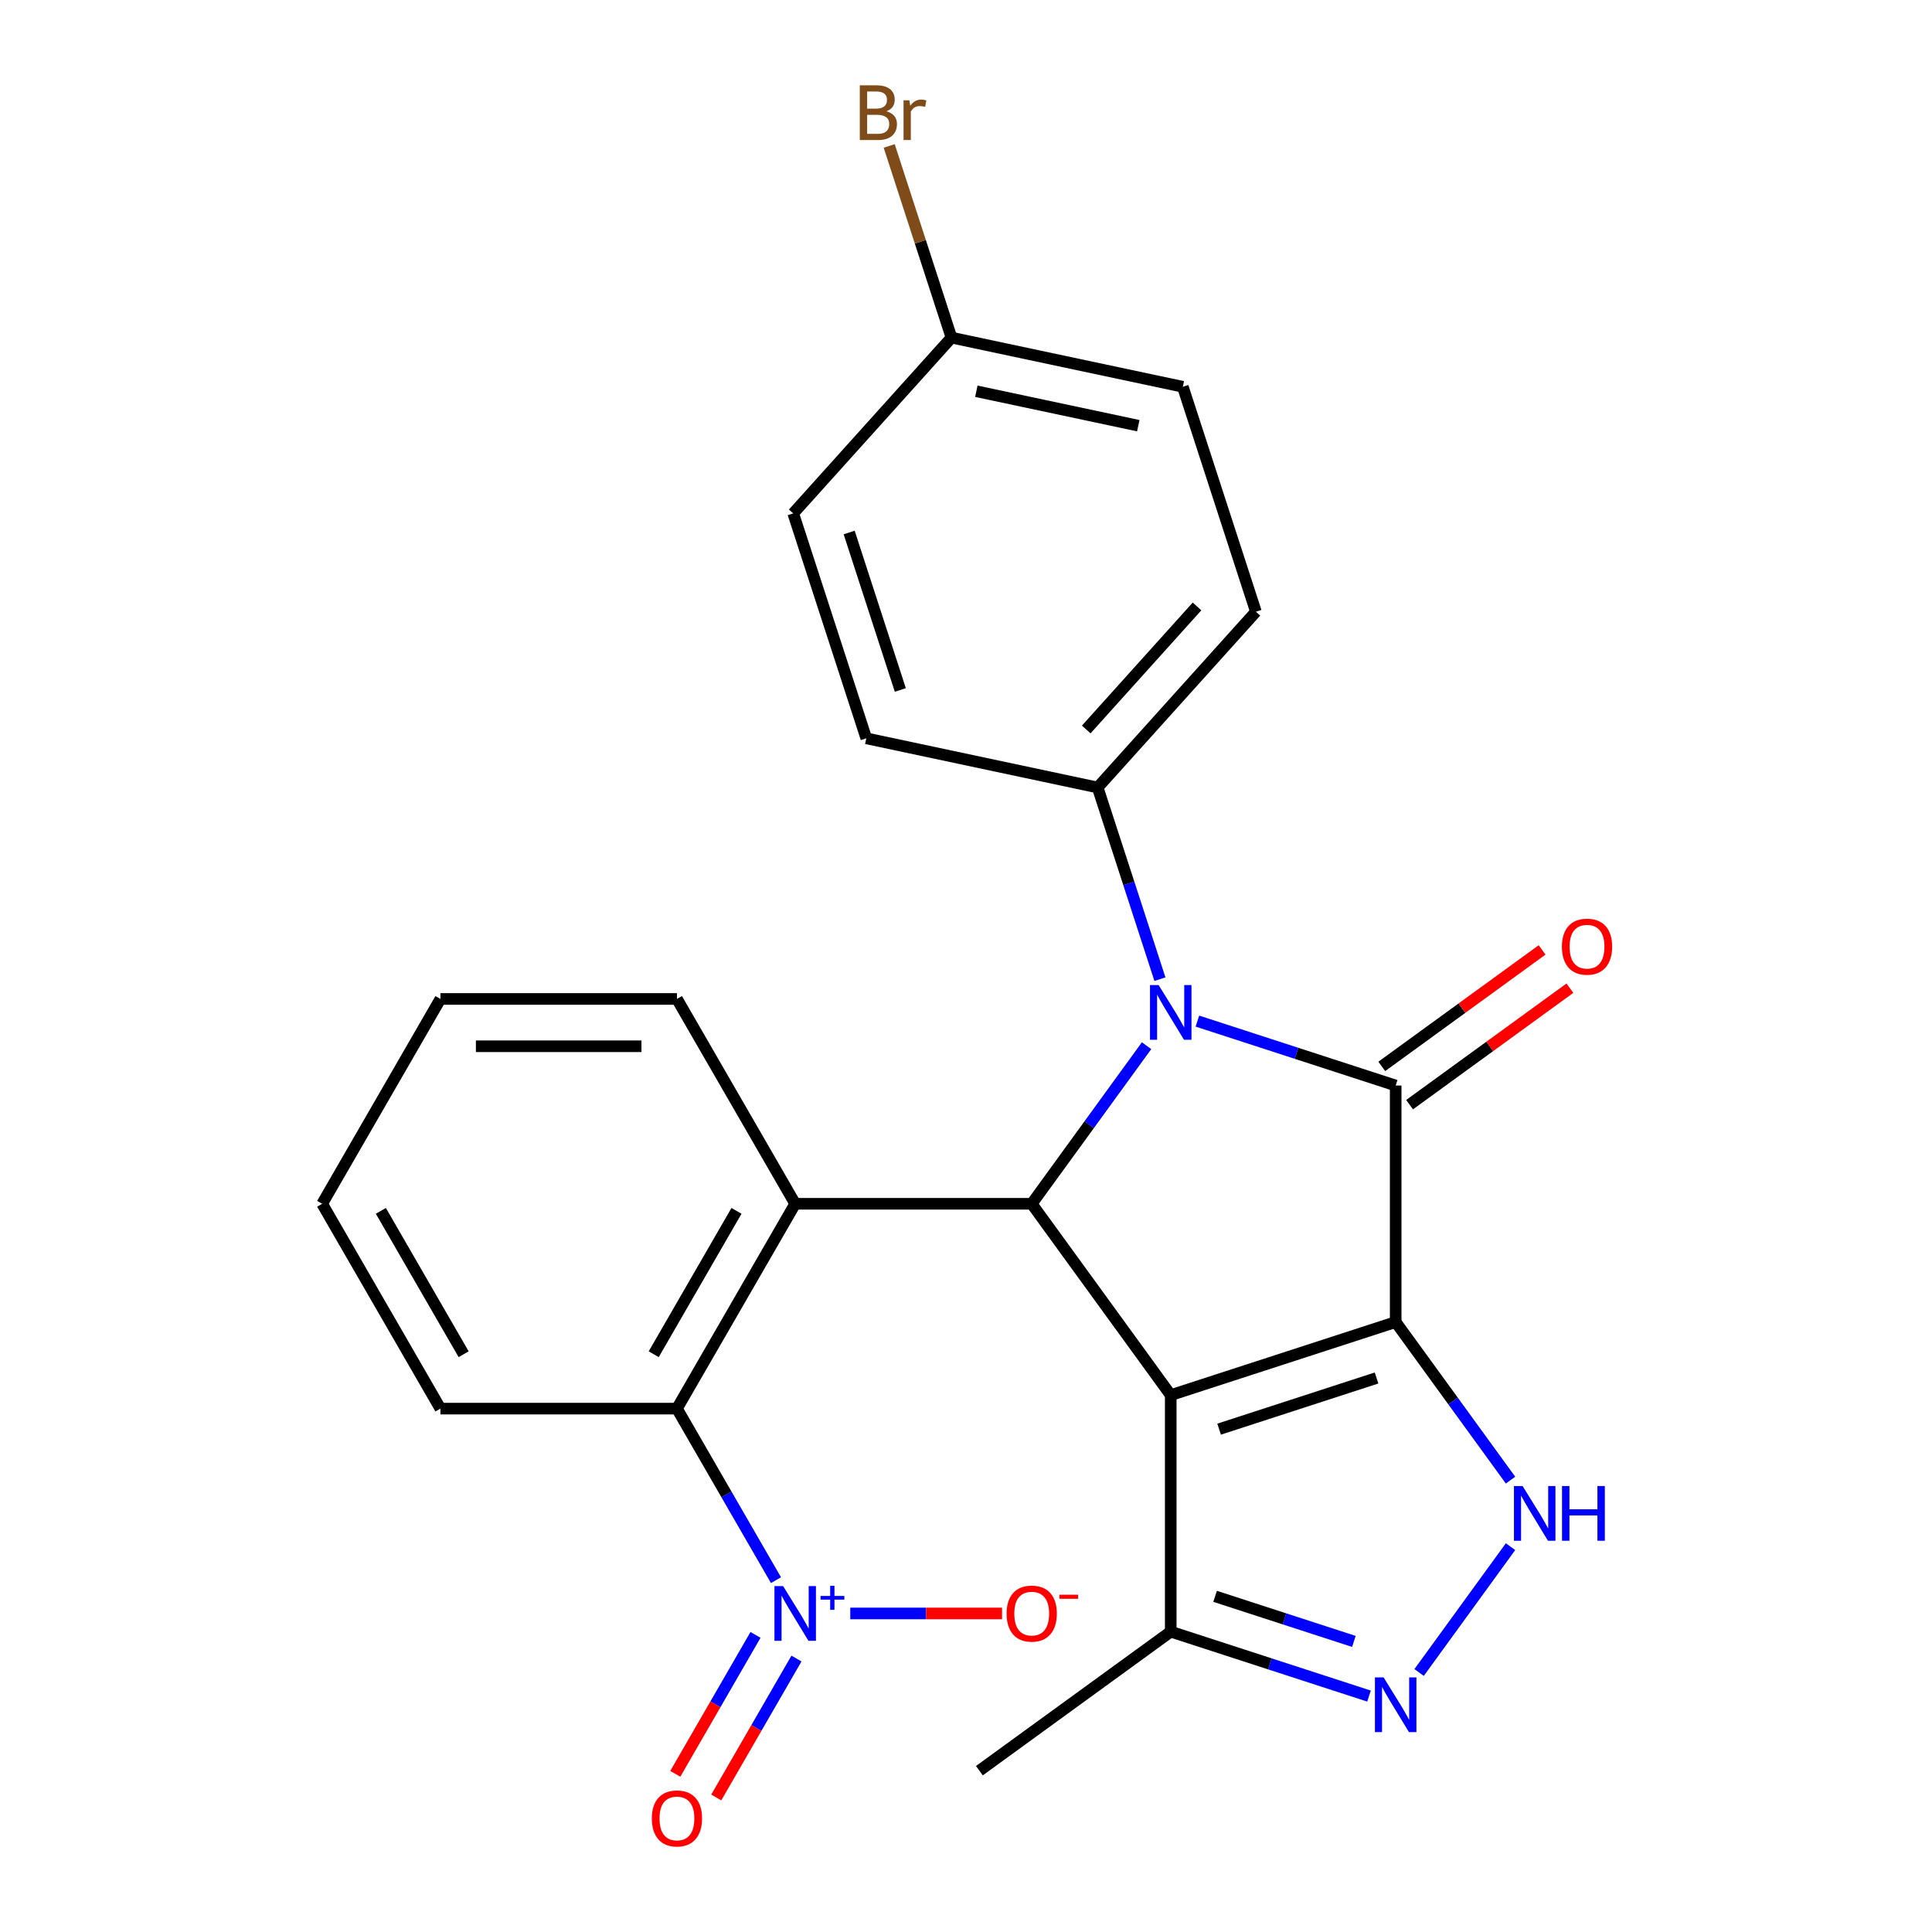 <?xml version='1.0' encoding='iso-8859-1'?>
<svg version='1.1' baseProfile='full'
              xmlns='http://www.w3.org/2000/svg'
                      xmlns:rdkit='http://www.rdkit.org/xml'
                      xmlns:xlink='http://www.w3.org/1999/xlink'
                  xml:space='preserve'
width='1000px' height='1000px' viewBox='0 0 1000 1000'>
<!-- END OF HEADER -->
<rect style='opacity:1.0;fill:#FFFFFF;stroke:none' width='1000' height='1000' x='0' y='0'> </rect>
<path class='bond-0' d='M 722.401,684.288 L 605.971,722.119' style='fill:none;fill-rule:evenodd;stroke:#000000;stroke-width:6px;stroke-linecap:butt;stroke-linejoin:miter;stroke-opacity:1' />
<path class='bond-0' d='M 712.503,713.249 L 631.002,739.73' style='fill:none;fill-rule:evenodd;stroke:#000000;stroke-width:6px;stroke-linecap:butt;stroke-linejoin:miter;stroke-opacity:1' />
<path class='bond-1' d='M 722.401,684.288 L 722.401,561.867' style='fill:none;fill-rule:evenodd;stroke:#000000;stroke-width:6px;stroke-linecap:butt;stroke-linejoin:miter;stroke-opacity:1' />
<path class='bond-4' d='M 722.401,684.288 L 752.124,725.199' style='fill:none;fill-rule:evenodd;stroke:#000000;stroke-width:6px;stroke-linecap:butt;stroke-linejoin:miter;stroke-opacity:1' />
<path class='bond-4' d='M 752.124,725.199 L 781.847,766.109' style='fill:none;fill-rule:evenodd;stroke:#0000FF;stroke-width:6px;stroke-linecap:butt;stroke-linejoin:miter;stroke-opacity:1' />
<path class='bond-3' d='M 605.971,722.119 L 534.014,623.077' style='fill:none;fill-rule:evenodd;stroke:#000000;stroke-width:6px;stroke-linecap:butt;stroke-linejoin:miter;stroke-opacity:1' />
<path class='bond-9' d='M 605.971,722.119 L 605.971,844.54' style='fill:none;fill-rule:evenodd;stroke:#000000;stroke-width:6px;stroke-linecap:butt;stroke-linejoin:miter;stroke-opacity:1' />
<path class='bond-2' d='M 722.401,561.867 L 671.087,545.194' style='fill:none;fill-rule:evenodd;stroke:#000000;stroke-width:6px;stroke-linecap:butt;stroke-linejoin:miter;stroke-opacity:1' />
<path class='bond-2' d='M 671.087,545.194 L 619.772,528.52' style='fill:none;fill-rule:evenodd;stroke:#0000FF;stroke-width:6px;stroke-linecap:butt;stroke-linejoin:miter;stroke-opacity:1' />
<path class='bond-11' d='M 729.597,571.771 L 771.087,541.626' style='fill:none;fill-rule:evenodd;stroke:#000000;stroke-width:6px;stroke-linecap:butt;stroke-linejoin:miter;stroke-opacity:1' />
<path class='bond-11' d='M 771.087,541.626 L 812.578,511.482' style='fill:none;fill-rule:evenodd;stroke:#FF0000;stroke-width:6px;stroke-linecap:butt;stroke-linejoin:miter;stroke-opacity:1' />
<path class='bond-11' d='M 715.206,551.963 L 756.696,521.818' style='fill:none;fill-rule:evenodd;stroke:#000000;stroke-width:6px;stroke-linecap:butt;stroke-linejoin:miter;stroke-opacity:1' />
<path class='bond-11' d='M 756.696,521.818 L 798.186,491.674' style='fill:none;fill-rule:evenodd;stroke:#FF0000;stroke-width:6px;stroke-linecap:butt;stroke-linejoin:miter;stroke-opacity:1' />
<path class='bond-10' d='M 600.376,506.816 L 584.259,457.211' style='fill:none;fill-rule:evenodd;stroke:#0000FF;stroke-width:6px;stroke-linecap:butt;stroke-linejoin:miter;stroke-opacity:1' />
<path class='bond-10' d='M 584.259,457.211 L 568.141,407.606' style='fill:none;fill-rule:evenodd;stroke:#000000;stroke-width:6px;stroke-linecap:butt;stroke-linejoin:miter;stroke-opacity:1' />
<path class='bond-26' d='M 593.46,541.257 L 563.737,582.167' style='fill:none;fill-rule:evenodd;stroke:#0000FF;stroke-width:6px;stroke-linecap:butt;stroke-linejoin:miter;stroke-opacity:1' />
<path class='bond-26' d='M 563.737,582.167 L 534.014,623.077' style='fill:none;fill-rule:evenodd;stroke:#000000;stroke-width:6px;stroke-linecap:butt;stroke-linejoin:miter;stroke-opacity:1' />
<path class='bond-5' d='M 534.014,623.077 L 411.592,623.077' style='fill:none;fill-rule:evenodd;stroke:#000000;stroke-width:6px;stroke-linecap:butt;stroke-linejoin:miter;stroke-opacity:1' />
<path class='bond-7' d='M 781.847,800.55 L 734.526,865.682' style='fill:none;fill-rule:evenodd;stroke:#0000FF;stroke-width:6px;stroke-linecap:butt;stroke-linejoin:miter;stroke-opacity:1' />
<path class='bond-8' d='M 411.592,623.077 L 350.381,729.098' style='fill:none;fill-rule:evenodd;stroke:#000000;stroke-width:6px;stroke-linecap:butt;stroke-linejoin:miter;stroke-opacity:1' />
<path class='bond-8' d='M 381.207,626.738 L 338.359,700.953' style='fill:none;fill-rule:evenodd;stroke:#000000;stroke-width:6px;stroke-linecap:butt;stroke-linejoin:miter;stroke-opacity:1' />
<path class='bond-16' d='M 411.592,623.077 L 350.381,517.057' style='fill:none;fill-rule:evenodd;stroke:#000000;stroke-width:6px;stroke-linecap:butt;stroke-linejoin:miter;stroke-opacity:1' />
<path class='bond-6' d='M 401.65,817.897 L 376.016,773.498' style='fill:none;fill-rule:evenodd;stroke:#0000FF;stroke-width:6px;stroke-linecap:butt;stroke-linejoin:miter;stroke-opacity:1' />
<path class='bond-6' d='M 376.016,773.498 L 350.381,729.098' style='fill:none;fill-rule:evenodd;stroke:#000000;stroke-width:6px;stroke-linecap:butt;stroke-linejoin:miter;stroke-opacity:1' />
<path class='bond-12' d='M 440.098,835.118 L 479.382,835.118' style='fill:none;fill-rule:evenodd;stroke:#0000FF;stroke-width:6px;stroke-linecap:butt;stroke-linejoin:miter;stroke-opacity:1' />
<path class='bond-12' d='M 479.382,835.118 L 518.666,835.118' style='fill:none;fill-rule:evenodd;stroke:#FF0000;stroke-width:6px;stroke-linecap:butt;stroke-linejoin:miter;stroke-opacity:1' />
<path class='bond-13' d='M 391.048,846.217 L 370.287,882.176' style='fill:none;fill-rule:evenodd;stroke:#0000FF;stroke-width:6px;stroke-linecap:butt;stroke-linejoin:miter;stroke-opacity:1' />
<path class='bond-13' d='M 370.287,882.176 L 349.527,918.134' style='fill:none;fill-rule:evenodd;stroke:#FF0000;stroke-width:6px;stroke-linecap:butt;stroke-linejoin:miter;stroke-opacity:1' />
<path class='bond-13' d='M 412.252,858.46 L 391.491,894.418' style='fill:none;fill-rule:evenodd;stroke:#0000FF;stroke-width:6px;stroke-linecap:butt;stroke-linejoin:miter;stroke-opacity:1' />
<path class='bond-13' d='M 391.491,894.418 L 370.731,930.376' style='fill:none;fill-rule:evenodd;stroke:#FF0000;stroke-width:6px;stroke-linecap:butt;stroke-linejoin:miter;stroke-opacity:1' />
<path class='bond-25' d='M 708.601,877.887 L 657.286,861.213' style='fill:none;fill-rule:evenodd;stroke:#0000FF;stroke-width:6px;stroke-linecap:butt;stroke-linejoin:miter;stroke-opacity:1' />
<path class='bond-25' d='M 657.286,861.213 L 605.971,844.54' style='fill:none;fill-rule:evenodd;stroke:#000000;stroke-width:6px;stroke-linecap:butt;stroke-linejoin:miter;stroke-opacity:1' />
<path class='bond-25' d='M 700.772,849.599 L 664.852,837.927' style='fill:none;fill-rule:evenodd;stroke:#0000FF;stroke-width:6px;stroke-linecap:butt;stroke-linejoin:miter;stroke-opacity:1' />
<path class='bond-25' d='M 664.852,837.927 L 628.932,826.256' style='fill:none;fill-rule:evenodd;stroke:#000000;stroke-width:6px;stroke-linecap:butt;stroke-linejoin:miter;stroke-opacity:1' />
<path class='bond-21' d='M 350.381,729.098 L 227.96,729.098' style='fill:none;fill-rule:evenodd;stroke:#000000;stroke-width:6px;stroke-linecap:butt;stroke-linejoin:miter;stroke-opacity:1' />
<path class='bond-22' d='M 605.971,844.54 L 506.93,916.498' style='fill:none;fill-rule:evenodd;stroke:#000000;stroke-width:6px;stroke-linecap:butt;stroke-linejoin:miter;stroke-opacity:1' />
<path class='bond-14' d='M 568.141,407.606 L 650.057,316.629' style='fill:none;fill-rule:evenodd;stroke:#000000;stroke-width:6px;stroke-linecap:butt;stroke-linejoin:miter;stroke-opacity:1' />
<path class='bond-14' d='M 562.233,377.577 L 619.574,313.893' style='fill:none;fill-rule:evenodd;stroke:#000000;stroke-width:6px;stroke-linecap:butt;stroke-linejoin:miter;stroke-opacity:1' />
<path class='bond-15' d='M 568.141,407.606 L 448.395,382.154' style='fill:none;fill-rule:evenodd;stroke:#000000;stroke-width:6px;stroke-linecap:butt;stroke-linejoin:miter;stroke-opacity:1' />
<path class='bond-19' d='M 650.057,316.629 L 612.227,200.2' style='fill:none;fill-rule:evenodd;stroke:#000000;stroke-width:6px;stroke-linecap:butt;stroke-linejoin:miter;stroke-opacity:1' />
<path class='bond-18' d='M 448.395,382.154 L 410.564,265.724' style='fill:none;fill-rule:evenodd;stroke:#000000;stroke-width:6px;stroke-linecap:butt;stroke-linejoin:miter;stroke-opacity:1' />
<path class='bond-18' d='M 466.006,357.123 L 439.525,275.622' style='fill:none;fill-rule:evenodd;stroke:#000000;stroke-width:6px;stroke-linecap:butt;stroke-linejoin:miter;stroke-opacity:1' />
<path class='bond-23' d='M 350.381,517.057 L 227.96,517.057' style='fill:none;fill-rule:evenodd;stroke:#000000;stroke-width:6px;stroke-linecap:butt;stroke-linejoin:miter;stroke-opacity:1' />
<path class='bond-23' d='M 332.018,541.542 L 246.323,541.542' style='fill:none;fill-rule:evenodd;stroke:#000000;stroke-width:6px;stroke-linecap:butt;stroke-linejoin:miter;stroke-opacity:1' />
<path class='bond-17' d='M 492.48,174.747 L 410.564,265.724' style='fill:none;fill-rule:evenodd;stroke:#000000;stroke-width:6px;stroke-linecap:butt;stroke-linejoin:miter;stroke-opacity:1' />
<path class='bond-20' d='M 492.48,174.747 L 476.363,125.142' style='fill:none;fill-rule:evenodd;stroke:#000000;stroke-width:6px;stroke-linecap:butt;stroke-linejoin:miter;stroke-opacity:1' />
<path class='bond-20' d='M 476.363,125.142 L 460.245,75.537' style='fill:none;fill-rule:evenodd;stroke:#7F4C19;stroke-width:6px;stroke-linecap:butt;stroke-linejoin:miter;stroke-opacity:1' />
<path class='bond-27' d='M 492.48,174.747 L 612.227,200.2' style='fill:none;fill-rule:evenodd;stroke:#000000;stroke-width:6px;stroke-linecap:butt;stroke-linejoin:miter;stroke-opacity:1' />
<path class='bond-27' d='M 505.352,202.514 L 589.174,220.331' style='fill:none;fill-rule:evenodd;stroke:#000000;stroke-width:6px;stroke-linecap:butt;stroke-linejoin:miter;stroke-opacity:1' />
<path class='bond-28' d='M 227.96,729.098 L 166.749,623.077' style='fill:none;fill-rule:evenodd;stroke:#000000;stroke-width:6px;stroke-linecap:butt;stroke-linejoin:miter;stroke-opacity:1' />
<path class='bond-28' d='M 239.982,700.953 L 197.135,626.738' style='fill:none;fill-rule:evenodd;stroke:#000000;stroke-width:6px;stroke-linecap:butt;stroke-linejoin:miter;stroke-opacity:1' />
<path class='bond-24' d='M 227.96,517.057 L 166.749,623.077' style='fill:none;fill-rule:evenodd;stroke:#000000;stroke-width:6px;stroke-linecap:butt;stroke-linejoin:miter;stroke-opacity:1' />
<path  class='atom-3' d='M 599.711 509.876
L 608.991 524.876
Q 609.911 526.356, 611.391 529.036
Q 612.871 531.716, 612.951 531.876
L 612.951 509.876
L 616.711 509.876
L 616.711 538.196
L 612.831 538.196
L 602.871 521.796
Q 601.711 519.876, 600.471 517.676
Q 599.271 515.476, 598.911 514.796
L 598.911 538.196
L 595.231 538.196
L 595.231 509.876
L 599.711 509.876
' fill='#0000FF'/>
<path  class='atom-5' d='M 788.099 769.169
L 797.379 784.169
Q 798.299 785.649, 799.779 788.329
Q 801.259 791.009, 801.339 791.169
L 801.339 769.169
L 805.099 769.169
L 805.099 797.489
L 801.219 797.489
L 791.259 781.089
Q 790.099 779.169, 788.859 776.969
Q 787.659 774.769, 787.299 774.089
L 787.299 797.489
L 783.619 797.489
L 783.619 769.169
L 788.099 769.169
' fill='#0000FF'/>
<path  class='atom-5' d='M 808.499 769.169
L 812.339 769.169
L 812.339 781.209
L 826.819 781.209
L 826.819 769.169
L 830.659 769.169
L 830.659 797.489
L 826.819 797.489
L 826.819 784.409
L 812.339 784.409
L 812.339 797.489
L 808.499 797.489
L 808.499 769.169
' fill='#0000FF'/>
<path  class='atom-7' d='M 405.332 820.958
L 414.612 835.958
Q 415.532 837.438, 417.012 840.118
Q 418.492 842.798, 418.572 842.958
L 418.572 820.958
L 422.332 820.958
L 422.332 849.278
L 418.452 849.278
L 408.492 832.878
Q 407.332 830.958, 406.092 828.758
Q 404.892 826.558, 404.532 825.878
L 404.532 849.278
L 400.852 849.278
L 400.852 820.958
L 405.332 820.958
' fill='#0000FF'/>
<path  class='atom-7' d='M 424.708 826.063
L 429.698 826.063
L 429.698 820.809
L 431.915 820.809
L 431.915 826.063
L 437.037 826.063
L 437.037 827.964
L 431.915 827.964
L 431.915 833.244
L 429.698 833.244
L 429.698 827.964
L 424.708 827.964
L 424.708 826.063
' fill='#0000FF'/>
<path  class='atom-8' d='M 716.141 868.211
L 725.421 883.211
Q 726.341 884.691, 727.821 887.371
Q 729.301 890.051, 729.381 890.211
L 729.381 868.211
L 733.141 868.211
L 733.141 896.531
L 729.261 896.531
L 719.301 880.131
Q 718.141 878.211, 716.901 876.011
Q 715.701 873.811, 715.341 873.131
L 715.341 896.531
L 711.661 896.531
L 711.661 868.211
L 716.141 868.211
' fill='#0000FF'/>
<path  class='atom-12' d='M 808.442 489.989
Q 808.442 483.189, 811.802 479.389
Q 815.162 475.589, 821.442 475.589
Q 827.722 475.589, 831.082 479.389
Q 834.442 483.189, 834.442 489.989
Q 834.442 496.869, 831.042 500.789
Q 827.642 504.669, 821.442 504.669
Q 815.202 504.669, 811.802 500.789
Q 808.442 496.909, 808.442 489.989
M 821.442 501.469
Q 825.762 501.469, 828.082 498.589
Q 830.442 495.669, 830.442 489.989
Q 830.442 484.429, 828.082 481.629
Q 825.762 478.789, 821.442 478.789
Q 817.122 478.789, 814.762 481.589
Q 812.442 484.389, 812.442 489.989
Q 812.442 495.709, 814.762 498.589
Q 817.122 501.469, 821.442 501.469
' fill='#FF0000'/>
<path  class='atom-13' d='M 521.014 835.198
Q 521.014 828.398, 524.374 824.598
Q 527.734 820.798, 534.014 820.798
Q 540.294 820.798, 543.654 824.598
Q 547.014 828.398, 547.014 835.198
Q 547.014 842.078, 543.614 845.998
Q 540.214 849.878, 534.014 849.878
Q 527.774 849.878, 524.374 845.998
Q 521.014 842.118, 521.014 835.198
M 534.014 846.678
Q 538.334 846.678, 540.654 843.798
Q 543.014 840.878, 543.014 835.198
Q 543.014 829.638, 540.654 826.838
Q 538.334 823.998, 534.014 823.998
Q 529.694 823.998, 527.334 826.798
Q 525.014 829.598, 525.014 835.198
Q 525.014 840.918, 527.334 843.798
Q 529.694 846.678, 534.014 846.678
' fill='#FF0000'/>
<path  class='atom-13' d='M 548.334 825.42
L 558.023 825.42
L 558.023 827.532
L 548.334 827.532
L 548.334 825.42
' fill='#FF0000'/>
<path  class='atom-14' d='M 337.381 941.218
Q 337.381 934.418, 340.741 930.618
Q 344.101 926.818, 350.381 926.818
Q 356.661 926.818, 360.021 930.618
Q 363.381 934.418, 363.381 941.218
Q 363.381 948.098, 359.981 952.018
Q 356.581 955.898, 350.381 955.898
Q 344.141 955.898, 340.741 952.018
Q 337.381 948.138, 337.381 941.218
M 350.381 952.698
Q 354.701 952.698, 357.021 949.818
Q 359.381 946.898, 359.381 941.218
Q 359.381 935.658, 357.021 932.858
Q 354.701 930.018, 350.381 930.018
Q 346.061 930.018, 343.701 932.818
Q 341.381 935.618, 341.381 941.218
Q 341.381 946.938, 343.701 949.818
Q 346.061 952.698, 350.381 952.698
' fill='#FF0000'/>
<path  class='atom-21' d='M 458.79 57.597
Q 461.51 58.357, 462.87 60.037
Q 464.27 61.677, 464.27 64.117
Q 464.27 68.037, 461.75 70.277
Q 459.27 72.477, 454.55 72.477
L 445.03 72.477
L 445.03 44.157
L 453.39 44.157
Q 458.23 44.157, 460.67 46.117
Q 463.11 48.077, 463.11 51.677
Q 463.11 55.957, 458.79 57.597
M 448.83 47.357
L 448.83 56.237
L 453.39 56.237
Q 456.19 56.237, 457.63 55.117
Q 459.11 53.957, 459.11 51.677
Q 459.11 47.357, 453.39 47.357
L 448.83 47.357
M 454.55 69.277
Q 457.31 69.277, 458.79 67.957
Q 460.27 66.637, 460.27 64.117
Q 460.27 61.797, 458.63 60.637
Q 457.03 59.437, 453.95 59.437
L 448.83 59.437
L 448.83 69.277
L 454.55 69.277
' fill='#7F4C19'/>
<path  class='atom-21' d='M 470.71 51.917
L 471.15 54.757
Q 473.31 51.557, 476.83 51.557
Q 477.95 51.557, 479.47 51.957
L 478.87 55.317
Q 477.15 54.917, 476.19 54.917
Q 474.51 54.917, 473.39 55.597
Q 472.31 56.237, 471.43 57.797
L 471.43 72.477
L 467.67 72.477
L 467.67 51.917
L 470.71 51.917
' fill='#7F4C19'/>
</svg>
